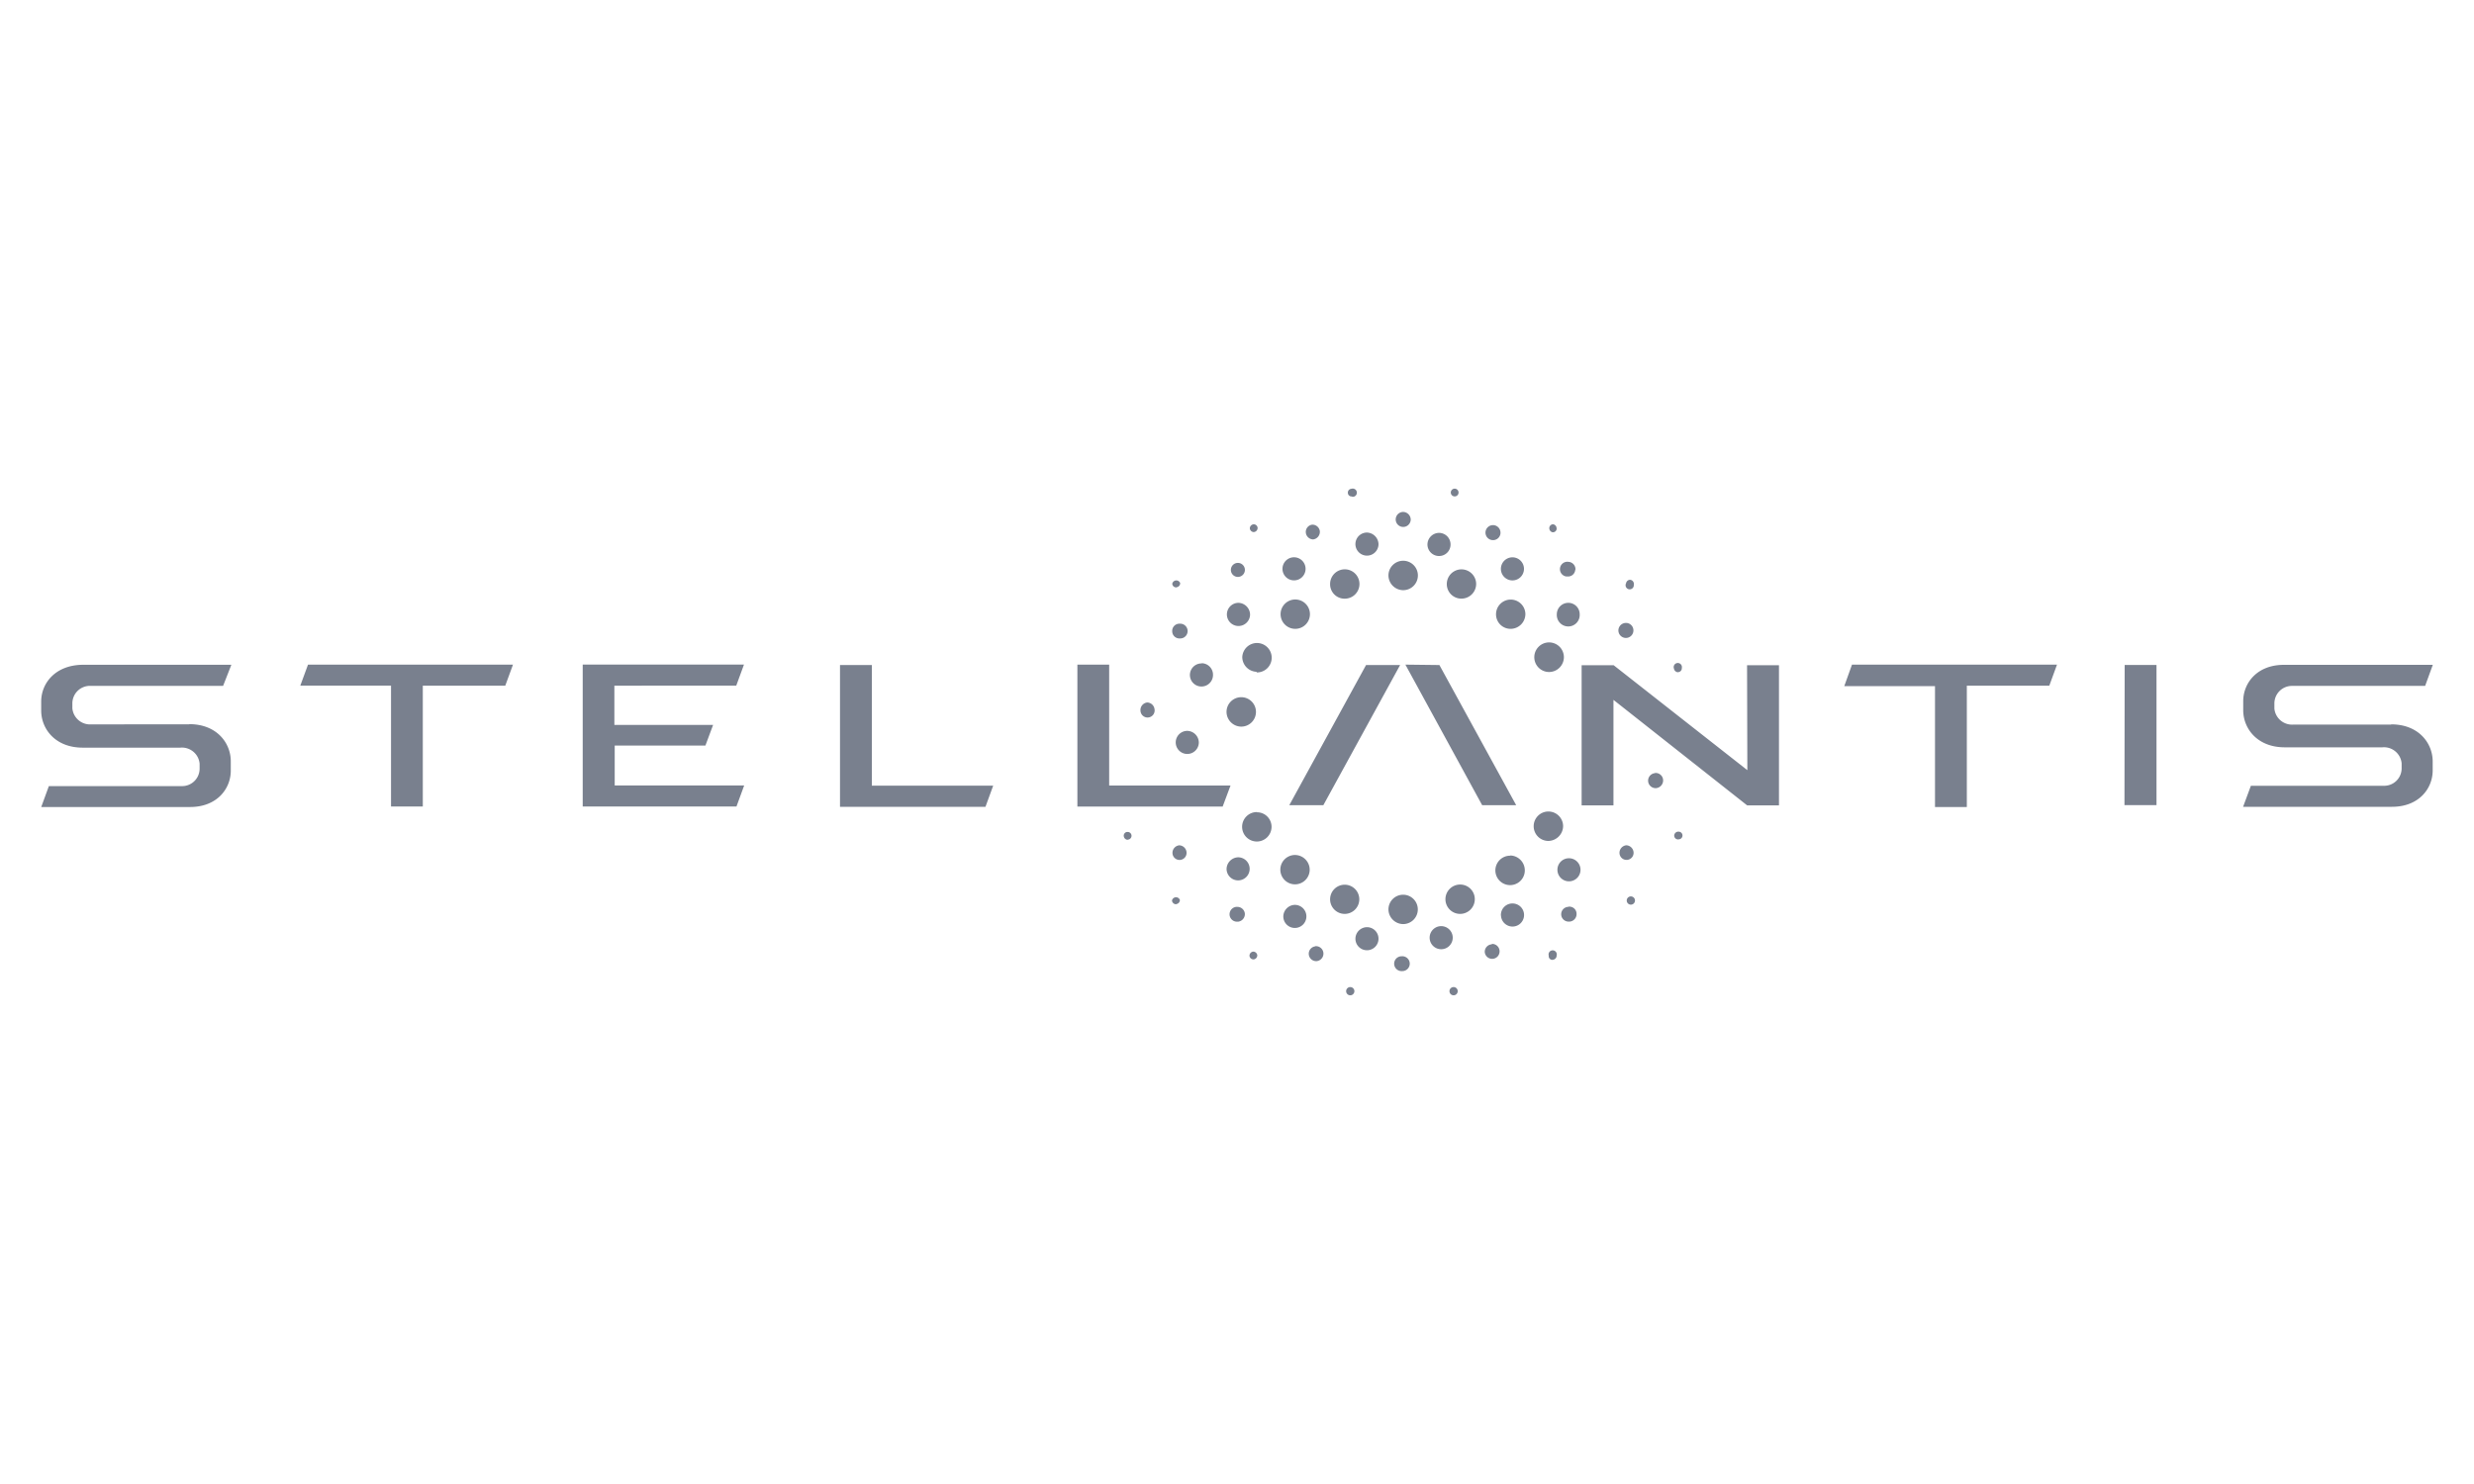 <svg id="Livello_1" data-name="Livello 1" xmlns="http://www.w3.org/2000/svg" viewBox="0 0 600 360"><defs><style>.cls-1{fill:#79808e;}</style></defs><path class="cls-1" d="M407,163.05a.94.94,0,0,0,.88-1h0a1,1,0,1,0-1.91.14h0a1.05,1.05,0,0,0,1,.89m-60.78-31a2.8,2.8,0,0,0,2.8,2.8,2.77,2.77,0,0,0,2.8-2.8,2.8,2.8,0,0,0-2.8-2.81,2.84,2.84,0,0,0-2.8,2.81h0M364,138a2.8,2.8,0,1,0,2.8-2.8h0A2.8,2.8,0,0,0,364,138h0m-66.53,72.77a2.8,2.8,0,1,0,2.8-2.8h0a2.9,2.9,0,0,0-2.8,2.8h0m13.76,11.54a2.8,2.8,0,1,0,2.8-2.8h0a2.87,2.87,0,0,0-2.8,2.8m17.49,5.41a2.8,2.8,0,1,0,2.8-2.8h0a2.83,2.83,0,0,0-2.8,2.8h0m18-.2a2.8,2.8,0,1,0,0-.1v.1h0m17.3-5.5a2.8,2.8,0,1,0,2.85-2.85h0A2.79,2.79,0,0,0,364,222s0,0-.05.1M377.71,211a2.8,2.8,0,1,0,2.8-2.8h0a2.79,2.79,0,0,0-2.8,2.8h0m-.15-61.95a2.78,2.78,0,1,0,5.55-.05,2.76,2.76,0,0,0-2.8-2.76,2.79,2.79,0,0,0-2.75,2.81h0M358,141.68a3.56,3.56,0,1,0-7.12,0,3.52,3.52,0,0,0,3.54,3.54,3.57,3.57,0,0,0,3.58-3.58h0m11.94,7.37a3.56,3.56,0,1,0-7.12,0,3.52,3.52,0,0,0,3.54,3.54,3.6,3.6,0,0,0,3.58-3.58h0m9.34,10.46a3.59,3.59,0,1,0-3.59,3.59h0a3.61,3.61,0,0,0,3.59-3.59h0m-25.55-39.9a.94.94,0,1,0-1,.89.93.93,0,0,0,1-.89h0m23.78,8.65a1,1,0,0,0-.84-1h0a.94.94,0,0,0-.93,1,1,1,0,0,0,.79.94.91.91,0,0,0,1-.89m18.72,13.42a1,1,0,0,0-.89-1h0a1,1,0,0,0-1,.84h0a1,1,0,1,0,1.87.34.17.17,0,0,0,.05-.14m-32.38-12.39a1.82,1.82,0,1,0-2,1.72,1.81,1.81,0,0,0,2-1.62v-.1h0m18.18,9a1.81,1.81,0,0,0-1.62-2h-.05a1.79,1.79,0,0,0-.59,3.54h.29a1.74,1.74,0,0,0,1.92-1.62v-.1h0m12.38,13a1.82,1.82,0,1,0,1.72,2,1.81,1.81,0,0,0-1.62-2h-.1m-54.09-26.93a1.82,1.82,0,1,0,1.81,1.82h0a1.88,1.88,0,0,0-1.81-1.82h0m-8.8,5a2.8,2.8,0,1,0,2.8,2.8h0a2.9,2.9,0,0,0-2.8-2.8h0m-17.69,6a2.8,2.8,0,1,0,2.8,2.8h0a2.8,2.8,0,0,0-2.8-2.8M287.94,177.3a2.8,2.8,0,1,0,2.8,2.8h0a2.86,2.86,0,0,0-2.8-2.8h0m3.44-16.36a2.8,2.8,0,1,0,2.8,2.8h0a2.79,2.79,0,0,0-2.7-2.85h0m8.89-14.65a2.81,2.81,0,1,0,2.8,2.81h0a2.91,2.91,0,0,0-2.8-2.81m39.9,77.93a3.56,3.56,0,1,0-3.54-3.59h0a3.6,3.6,0,0,0,3.54,3.59m0-81a3.57,3.57,0,1,0-3.54-3.59h0a3.6,3.6,0,0,0,3.54,3.59m-14.16,2.06a3.56,3.56,0,1,0-3.53-3.58h0a3.5,3.5,0,0,0,3.53,3.58h0m-12,7.32a3.56,3.56,0,1,0-3.54-3.58h0a3.56,3.56,0,0,0,3.54,3.58h0m-9.44,10.57a3.57,3.57,0,1,0-3.39-3.74v0h0a3.6,3.6,0,0,0,3.54,3.59h0M301,176.27a3.57,3.57,0,1,0-3.54-3.59h0a3.6,3.6,0,0,0,3.54,3.59h0m26.87-55.77a1,1,0,1,0-.14-1.92.91.91,0,0,0-.84,1v0a.87.87,0,0,0,1,.84h0m-23.78,8.65a1,1,0,0,0,.89-1h0a.94.94,0,0,0-1-.88,1,1,0,0,0-.89,1h0a1,1,0,0,0,1,.89m103,74.53a.93.93,0,0,0,0-1.86h-.2a1,1,0,0,0-.88,1h0a.94.94,0,0,0,1,.88m-11.4,15.82a1,1,0,0,0,.89-1,1,1,0,1,0-.89,1h0m-19,13.37a1,1,0,0,0,.89-1h0a1,1,0,1,0-1.92,0h0V232a.88.88,0,0,0,1,.84h0m-23.73,8.55a1,1,0,0,0-.14-1.92h0a1,1,0,1,0,.14,1.92m-25.06,0a1,1,0,0,0-.14-1.92h0a1,1,0,1,0,.14,1.92h0m-23.78-8.65a1,1,0,0,0,.89-1h0a1,1,0,0,0-1-.89,1,1,0,0,0-.89,1h0a.94.94,0,0,0,1,.88m-18.77-13.41a1,1,0,0,0,.89-1h0a1,1,0,0,0-1.92.15h0a1,1,0,0,0,1,.89m-11.74-15.68a.93.93,0,0,0,0-1.86h-.2a.92.92,0,0,0-.73,1.13,1,1,0,0,0,.93.78m11.84-61.27a1,1,0,0,0,.89-1h0a1,1,0,0,0-1.92.15h0a.94.94,0,0,0,1,.88m33.22-11.64a1.86,1.86,0,0,0,1.57-2,1.81,1.81,0,0,0-1.87-1.57,1.77,1.77,0,0,0-1.52,2,1.84,1.84,0,0,0,1.77,1.58h0m-18.18,9.09a1.7,1.7,0,1,0-.15,0h.15m-16,13.21a1.74,1.74,0,0,0,1.72,1.72h.25a1.79,1.79,0,0,0-.05-3.58h-.2a1.74,1.74,0,0,0-1.72,1.86m117.09,34.4a1.82,1.82,0,0,0,.29,3.63h0a1.88,1.88,0,0,0,1.67-2,1.81,1.81,0,0,0-2-1.67h0m-7,17.54a1.85,1.85,0,0,0-1.57,2,1.71,1.71,0,1,0,3.39-.44,1.85,1.85,0,0,0-1.77-1.57h0m-14,14.94a1.79,1.79,0,1,0,.05,3.58h.19a1.82,1.82,0,0,0,1.72-1.91,1.73,1.73,0,0,0-1.72-1.72h-.24m-18.58,9.14a1.81,1.81,0,0,0-1.72,1.91h0a1.8,1.8,0,0,0,3.59-.15h0v-.14a1.8,1.8,0,0,0-1.87-1.72h0m-21.86,3a1.8,1.8,0,1,0,.15,3.59h.14a1.8,1.8,0,0,0-.29-3.59m-21-2.4a1.8,1.8,0,0,0,.34,3.58,1.83,1.83,0,0,0,1.67-1.91,1.81,1.81,0,0,0-1.91-1.72c-.05,0-.05,0-.1,0h0m-18.92-9.54a1.8,1.8,0,1,0,.15,3.59h.15a1.85,1.85,0,0,0,1.57-2,1.82,1.82,0,0,0-1.87-1.58m-14.1-14.93a1.84,1.84,0,0,0-1.57,2,1.71,1.71,0,1,0,3.39-.44,1.84,1.84,0,0,0-1.77-1.57h0m-7.81-34.64a1.85,1.85,0,0,0-1.58,2,1.72,1.72,0,1,0,3.4-.44,1.84,1.84,0,0,0-1.77-1.57h0m51.44,47.76a3.54,3.54,0,1,0-3.54,3.53h0a3.55,3.55,0,0,0,3.54-3.53h0m24.47-3.59a3.56,3.56,0,1,0,3.54,3.59h0a3.54,3.54,0,0,0-3.54-3.59h0m12.18-7a3.57,3.57,0,1,0,3.49,3.64v-.05a3.61,3.61,0,0,0-3.54-3.64h-.09m12.92-7.12a3.57,3.57,0,1,0-3.59,3.59,3.65,3.65,0,0,0,3.59-3.59h0m-65,7a3.56,3.56,0,1,0,3.54,3.58h0a3.59,3.59,0,0,0-3.54-3.58h0M304.84,197a3.57,3.57,0,1,0,3.54,3.59v0h0a3.52,3.52,0,0,0-3.54-3.54h0m142.44-30.61h22v29.33H477V166.34h20l1.87-5.11H449.15ZM269,161.23h-7.71v34.44h35.23l1.91-5.11H269Zm71.84,0,18.62,34.1h8.25l-18.62-34Zm-28.16,34.1h8.26l18.62-34h-8.26Zm111.09-8.5-32.42-25.45h-7.77v34h7.72v-25.6l32.43,25.6h7.71v-34H423.7Zm156.2-11.06H556.26a4.3,4.3,0,0,1-4.67-3.88h0v-1.32a4.26,4.26,0,0,1,4.28-4.18h32.28l1.86-5.11H553.9c-6.48,0-9.83,4.37-9.87,8.75v2.26c0,4.42,3.39,9,10.07,9h23.68a4.3,4.3,0,0,1,4.67,3.88h0v1.28a4.23,4.23,0,0,1-4.33,4.17H545.89L544,195.72h36.11c6.48,0,9.83-4.37,9.87-8.74v-2.26c0-4.43-3.39-9-10.07-9m-534,0H22.22a4.31,4.31,0,0,1-4.67-3.89h0v-1.27a4.26,4.26,0,0,1,4.28-4.18H54.11l2-5.11H19.86c-6.48.15-9.83,4.47-9.87,8.84v2.26c0,4.43,3.39,9,10.07,9H43.74a4.3,4.3,0,0,1,4.67,3.88h0v1.27a4.24,4.24,0,0,1-4.33,4.18H11.85L10,195.77H46.1c6.48,0,9.83-4.37,9.87-8.74v-2.36c0-4.42-3.39-9-10.07-9m469.33,19.65H523v-34h-7.72Zm-442.4-29h22v29.33h7.71V166.34h20l1.87-5.11H74.7Zm105.73,0,1.87-5.11H141.32v34.44h37.29l1.87-5.11h-31.4v-9.68h22l1.86-5H149v-9.53Zm32.88,24.27h29.43L239,195.72H203.72V161.33h7.72Z"/></svg>